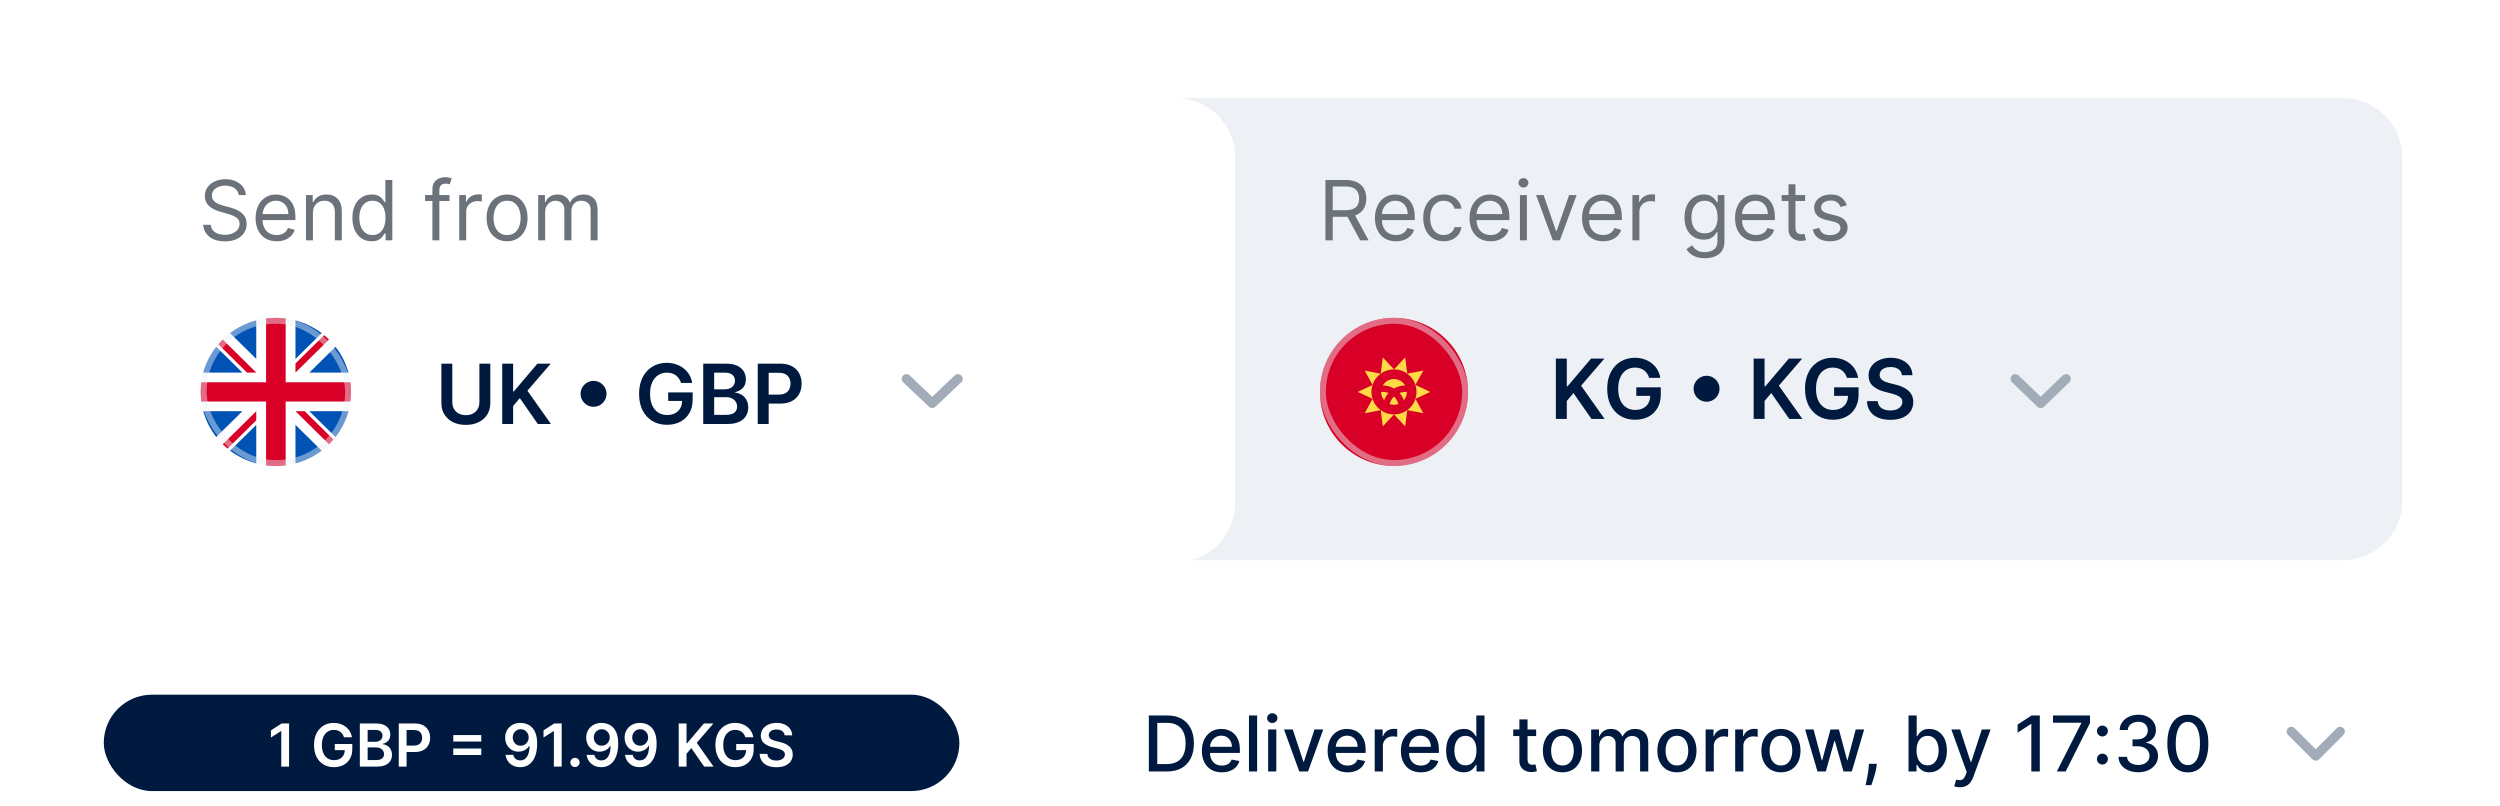 <svg width="422" height="136" viewBox="0 0 422 136" fill="none" xmlns="http://www.w3.org/2000/svg">
<g filter="url(#filter0_d_3217_29698)">
<path d="M191.5 16.568H395.5C401.023 16.568 405.5 21.046 405.5 26.568V84.568C405.5 90.091 401.023 94.568 395.5 94.568H191.5V16.568Z" fill="#EDF0F4"/>
</g>
<path d="M223.733 40.568V30.387H227.173C227.969 30.387 228.622 30.522 229.132 30.794C229.642 31.063 230.02 31.432 230.266 31.903C230.511 32.373 230.633 32.909 230.633 33.509C230.633 34.109 230.511 34.641 230.266 35.105C230.02 35.569 229.644 35.933 229.137 36.198C228.63 36.46 227.982 36.591 227.193 36.591H224.409V35.477H227.153C227.697 35.477 228.134 35.398 228.466 35.239C228.801 35.08 229.043 34.854 229.192 34.563C229.344 34.268 229.42 33.916 229.42 33.509C229.42 33.101 229.344 32.745 229.192 32.44C229.039 32.135 228.796 31.9 228.461 31.734C228.126 31.565 227.684 31.48 227.133 31.48H224.966V40.568H223.733ZM228.526 35.995L231.031 40.568H229.599L227.133 35.995H228.526ZM235.649 40.727C234.913 40.727 234.278 40.565 233.744 40.24C233.214 39.912 232.805 39.455 232.516 38.868C232.231 38.278 232.089 37.592 232.089 36.81C232.089 36.028 232.231 35.338 232.516 34.742C232.805 34.142 233.206 33.674 233.72 33.34C234.237 33.002 234.84 32.833 235.529 32.833C235.927 32.833 236.32 32.899 236.708 33.031C237.095 33.164 237.448 33.379 237.766 33.678C238.085 33.973 238.338 34.364 238.527 34.851C238.716 35.338 238.811 35.938 238.811 36.651V37.148H232.924V36.134H237.617C237.617 35.703 237.531 35.318 237.359 34.98C237.19 34.642 236.948 34.375 236.633 34.18C236.321 33.984 235.954 33.886 235.529 33.886C235.062 33.886 234.658 34.002 234.316 34.235C233.978 34.463 233.718 34.761 233.536 35.129C233.353 35.497 233.262 35.892 233.262 36.313V36.989C233.262 37.566 233.362 38.054 233.561 38.455C233.763 38.853 234.043 39.156 234.401 39.365C234.759 39.571 235.175 39.673 235.649 39.673C235.957 39.673 236.235 39.63 236.484 39.544C236.736 39.455 236.953 39.322 237.135 39.147C237.317 38.968 237.458 38.745 237.558 38.48L238.691 38.798C238.572 39.183 238.371 39.521 238.09 39.813C237.808 40.101 237.46 40.326 237.046 40.489C236.631 40.648 236.166 40.727 235.649 40.727ZM243.698 40.727C242.982 40.727 242.365 40.558 241.848 40.22C241.331 39.882 240.933 39.417 240.655 38.823C240.377 38.23 240.237 37.552 240.237 36.79C240.237 36.014 240.38 35.33 240.665 34.737C240.953 34.14 241.354 33.674 241.868 33.34C242.385 33.002 242.988 32.833 243.678 32.833C244.215 32.833 244.699 32.932 245.129 33.131C245.56 33.33 245.913 33.608 246.188 33.966C246.463 34.324 246.634 34.742 246.7 35.219H245.527C245.438 34.871 245.239 34.563 244.931 34.294C244.626 34.022 244.215 33.886 243.698 33.886C243.24 33.886 242.839 34.006 242.494 34.245C242.153 34.48 241.886 34.813 241.694 35.244C241.505 35.671 241.411 36.173 241.411 36.75C241.411 37.34 241.503 37.854 241.689 38.291C241.878 38.729 242.143 39.069 242.485 39.31C242.829 39.553 243.234 39.673 243.698 39.673C244.003 39.673 244.279 39.62 244.528 39.514C244.776 39.408 244.987 39.256 245.159 39.057C245.332 38.858 245.454 38.62 245.527 38.341H246.7C246.634 38.792 246.47 39.198 246.208 39.559C245.95 39.917 245.607 40.202 245.179 40.414C244.755 40.623 244.261 40.727 243.698 40.727ZM251.617 40.727C250.882 40.727 250.247 40.565 249.713 40.24C249.183 39.912 248.774 39.455 248.485 38.868C248.2 38.278 248.058 37.592 248.058 36.81C248.058 36.028 248.2 35.338 248.485 34.742C248.774 34.142 249.175 33.674 249.688 33.34C250.205 33.002 250.809 32.833 251.498 32.833C251.896 32.833 252.288 32.899 252.676 33.031C253.064 33.164 253.417 33.379 253.735 33.678C254.053 33.973 254.307 34.364 254.496 34.851C254.685 35.338 254.779 35.938 254.779 36.651V37.148H248.893V36.134H253.586C253.586 35.703 253.5 35.318 253.328 34.98C253.159 34.642 252.917 34.375 252.602 34.18C252.29 33.984 251.922 33.886 251.498 33.886C251.031 33.886 250.626 34.002 250.285 34.235C249.947 34.463 249.687 34.761 249.504 35.129C249.322 35.497 249.231 35.892 249.231 36.313V36.989C249.231 37.566 249.33 38.054 249.529 38.455C249.731 38.853 250.012 39.156 250.369 39.365C250.727 39.571 251.143 39.673 251.617 39.673C251.926 39.673 252.204 39.63 252.453 39.544C252.704 39.455 252.922 39.322 253.104 39.147C253.286 38.968 253.427 38.745 253.526 38.48L254.66 38.798C254.541 39.183 254.34 39.521 254.058 39.813C253.777 40.101 253.429 40.326 253.014 40.489C252.6 40.648 252.134 40.727 251.617 40.727ZM256.564 40.568V32.932H257.737V40.568H256.564ZM257.161 31.659C256.932 31.659 256.735 31.581 256.569 31.426C256.407 31.27 256.325 31.083 256.325 30.864C256.325 30.645 256.407 30.458 256.569 30.302C256.735 30.146 256.932 30.068 257.161 30.068C257.389 30.068 257.585 30.146 257.747 30.302C257.913 30.458 257.996 30.645 257.996 30.864C257.996 31.083 257.913 31.27 257.747 31.426C257.585 31.581 257.389 31.659 257.161 31.659ZM266.131 32.932L263.307 40.568H262.114L259.29 32.932H260.562L262.67 39.017H262.75L264.858 32.932H266.131ZM270.608 40.727C269.872 40.727 269.237 40.565 268.703 40.24C268.173 39.912 267.764 39.455 267.475 38.868C267.19 38.278 267.048 37.592 267.048 36.81C267.048 36.028 267.19 35.338 267.475 34.742C267.764 34.142 268.165 33.674 268.679 33.34C269.196 33.002 269.799 32.833 270.488 32.833C270.886 32.833 271.279 32.899 271.667 33.031C272.054 33.164 272.407 33.379 272.725 33.678C273.044 33.973 273.297 34.364 273.486 34.851C273.675 35.338 273.77 35.938 273.77 36.651V37.148H267.883V36.134H272.576C272.576 35.703 272.49 35.318 272.318 34.98C272.149 34.642 271.907 34.375 271.592 34.18C271.28 33.984 270.912 33.886 270.488 33.886C270.021 33.886 269.617 34.002 269.275 34.235C268.937 34.463 268.677 34.761 268.495 35.129C268.312 35.497 268.221 35.892 268.221 36.313V36.989C268.221 37.566 268.321 38.054 268.52 38.455C268.722 38.853 269.002 39.156 269.36 39.365C269.718 39.571 270.134 39.673 270.608 39.673C270.916 39.673 271.194 39.63 271.443 39.544C271.695 39.455 271.912 39.322 272.094 39.147C272.276 38.968 272.417 38.745 272.517 38.48L273.65 38.798C273.531 39.183 273.33 39.521 273.049 39.813C272.767 40.101 272.419 40.326 272.005 40.489C271.59 40.648 271.125 40.727 270.608 40.727ZM275.554 40.568V32.932H276.688V34.085H276.767C276.907 33.708 277.158 33.401 277.523 33.166C277.888 32.93 278.299 32.813 278.756 32.813C278.842 32.813 278.95 32.814 279.079 32.818C279.208 32.821 279.306 32.826 279.372 32.833V34.026C279.333 34.016 279.242 34.001 279.099 33.981C278.96 33.958 278.812 33.946 278.657 33.946C278.285 33.946 277.954 34.024 277.662 34.18C277.374 34.332 277.145 34.544 276.976 34.816C276.81 35.085 276.728 35.391 276.728 35.736V40.568H275.554ZM287.783 43.591C287.216 43.591 286.729 43.518 286.322 43.372C285.914 43.23 285.574 43.041 285.302 42.806C285.034 42.574 284.82 42.325 284.661 42.06L285.596 41.404C285.702 41.543 285.836 41.702 285.998 41.881C286.161 42.063 286.383 42.221 286.665 42.353C286.95 42.489 287.322 42.557 287.783 42.557C288.4 42.557 288.908 42.408 289.309 42.11C289.71 41.811 289.911 41.344 289.911 40.708V39.156H289.812C289.725 39.296 289.603 39.468 289.444 39.673C289.288 39.876 289.063 40.056 288.768 40.215C288.476 40.371 288.081 40.449 287.584 40.449C286.968 40.449 286.414 40.303 285.924 40.011C285.437 39.72 285.05 39.296 284.765 38.739C284.484 38.182 284.343 37.506 284.343 36.71C284.343 35.928 284.48 35.247 284.755 34.667C285.031 34.084 285.413 33.633 285.904 33.315C286.394 32.993 286.961 32.833 287.604 32.833C288.101 32.833 288.496 32.915 288.787 33.081C289.082 33.243 289.308 33.429 289.464 33.638C289.623 33.843 289.745 34.013 289.831 34.145H289.951V32.932H291.084V40.787C291.084 41.443 290.935 41.977 290.637 42.388C290.342 42.802 289.944 43.105 289.444 43.298C288.947 43.493 288.393 43.591 287.783 43.591ZM287.743 39.395C288.214 39.395 288.612 39.287 288.937 39.072C289.261 38.856 289.508 38.547 289.677 38.142C289.846 37.738 289.931 37.254 289.931 36.691C289.931 36.14 289.848 35.655 289.682 35.234C289.517 34.813 289.271 34.483 288.947 34.245C288.622 34.006 288.221 33.886 287.743 33.886C287.246 33.886 286.832 34.013 286.501 34.264C286.172 34.516 285.925 34.854 285.76 35.279C285.597 35.703 285.516 36.173 285.516 36.691C285.516 37.221 285.599 37.69 285.765 38.097C285.934 38.502 286.182 38.82 286.51 39.052C286.842 39.281 287.253 39.395 287.743 39.395ZM296.434 40.727C295.698 40.727 295.063 40.565 294.53 40.24C293.999 39.912 293.59 39.455 293.302 38.868C293.017 38.278 292.874 37.592 292.874 36.81C292.874 36.028 293.017 35.338 293.302 34.742C293.59 34.142 293.991 33.674 294.505 33.34C295.022 33.002 295.625 32.833 296.314 32.833C296.712 32.833 297.105 32.899 297.493 33.031C297.88 33.164 298.233 33.379 298.552 33.678C298.87 33.973 299.123 34.364 299.312 34.851C299.501 35.338 299.596 35.938 299.596 36.651V37.148H293.709V36.134H298.402C298.402 35.703 298.316 35.318 298.144 34.98C297.975 34.642 297.733 34.375 297.418 34.18C297.107 33.984 296.739 33.886 296.314 33.886C295.847 33.886 295.443 34.002 295.101 34.235C294.763 34.463 294.503 34.761 294.321 35.129C294.139 35.497 294.047 35.892 294.047 36.313V36.989C294.047 37.566 294.147 38.054 294.346 38.455C294.548 38.853 294.828 39.156 295.186 39.365C295.544 39.571 295.96 39.673 296.434 39.673C296.742 39.673 297.02 39.63 297.269 39.544C297.521 39.455 297.738 39.322 297.92 39.147C298.103 38.968 298.243 38.745 298.343 38.48L299.476 38.798C299.357 39.183 299.157 39.521 298.875 39.813C298.593 40.101 298.245 40.326 297.831 40.489C297.416 40.648 296.951 40.727 296.434 40.727ZM304.701 32.932V33.926H300.744V32.932H304.701ZM301.898 31.102H303.071V38.381C303.071 38.712 303.119 38.961 303.215 39.127C303.314 39.289 303.44 39.398 303.593 39.455C303.749 39.508 303.913 39.534 304.085 39.534C304.214 39.534 304.32 39.528 304.403 39.514C304.486 39.498 304.552 39.485 304.602 39.475L304.841 40.529C304.761 40.558 304.65 40.588 304.508 40.618C304.365 40.651 304.184 40.668 303.966 40.668C303.634 40.668 303.309 40.596 302.991 40.454C302.676 40.312 302.415 40.094 302.206 39.803C302 39.511 301.898 39.143 301.898 38.699V31.102ZM311.739 34.642L310.685 34.941C310.619 34.765 310.521 34.594 310.391 34.428C310.266 34.259 310.093 34.12 309.874 34.011C309.656 33.901 309.376 33.847 309.034 33.847C308.567 33.847 308.177 33.955 307.866 34.17C307.558 34.382 307.404 34.652 307.404 34.98C307.404 35.272 307.51 35.502 307.722 35.671C307.934 35.84 308.265 35.981 308.716 36.094L309.85 36.372C310.532 36.538 311.041 36.792 311.376 37.133C311.711 37.471 311.878 37.907 311.878 38.441C311.878 38.878 311.752 39.269 311.5 39.614C311.252 39.959 310.904 40.23 310.456 40.429C310.009 40.628 309.488 40.727 308.895 40.727C308.116 40.727 307.472 40.558 306.961 40.22C306.451 39.882 306.128 39.388 305.992 38.739L307.105 38.46C307.211 38.871 307.412 39.18 307.707 39.385C308.005 39.591 308.395 39.693 308.875 39.693C309.422 39.693 309.856 39.577 310.178 39.345C310.503 39.11 310.665 38.828 310.665 38.5C310.665 38.235 310.572 38.013 310.387 37.834C310.201 37.652 309.916 37.516 309.531 37.426L308.259 37.128C307.559 36.962 307.046 36.705 306.717 36.357C306.393 36.006 306.23 35.567 306.23 35.04C306.23 34.609 306.351 34.228 306.593 33.897C306.838 33.565 307.172 33.305 307.592 33.116C308.017 32.927 308.497 32.833 309.034 32.833C309.79 32.833 310.383 32.998 310.814 33.33C311.248 33.661 311.556 34.099 311.739 34.642Z" fill="#6C727A"/>
<path d="M262.629 70.714V60.532H264.474V65.21H264.598L268.57 60.532H270.822L266.885 65.101L270.857 70.714H268.64L265.602 66.349L264.474 67.681V70.714H262.629ZM278.378 63.783C278.295 63.515 278.181 63.275 278.035 63.062C277.892 62.847 277.72 62.663 277.518 62.511C277.319 62.358 277.09 62.244 276.832 62.167C276.573 62.088 276.292 62.048 275.987 62.048C275.44 62.048 274.953 62.186 274.525 62.461C274.097 62.736 273.761 63.14 273.516 63.674C273.274 64.204 273.153 64.85 273.153 65.613C273.153 66.382 273.274 67.033 273.516 67.567C273.758 68.1 274.094 68.506 274.525 68.785C274.956 69.06 275.456 69.197 276.026 69.197C276.543 69.197 276.991 69.098 277.369 68.899C277.75 68.7 278.043 68.418 278.249 68.054C278.454 67.686 278.557 67.255 278.557 66.761L278.975 66.826H276.21V65.384H280.342V66.607C280.342 67.479 280.156 68.233 279.785 68.869C279.414 69.505 278.903 69.996 278.254 70.341C277.604 70.682 276.858 70.853 276.016 70.853C275.079 70.853 274.255 70.642 273.546 70.221C272.84 69.797 272.288 69.196 271.89 68.417C271.496 67.635 271.298 66.707 271.298 65.633C271.298 64.811 271.414 64.076 271.646 63.43C271.882 62.784 272.21 62.235 272.631 61.785C273.052 61.331 273.546 60.986 274.112 60.751C274.679 60.512 275.296 60.393 275.962 60.393C276.525 60.393 277.051 60.475 277.538 60.641C278.025 60.804 278.458 61.036 278.835 61.337C279.217 61.639 279.53 61.997 279.775 62.411C280.02 62.825 280.181 63.283 280.257 63.783H278.378ZM288.069 67.81C287.668 67.81 287.302 67.712 286.97 67.517C286.639 67.318 286.374 67.053 286.175 66.721C285.979 66.39 285.881 66.024 285.881 65.623C285.881 65.218 285.979 64.852 286.175 64.524C286.374 64.193 286.639 63.929 286.97 63.733C287.302 63.535 287.668 63.435 288.069 63.435C288.473 63.435 288.839 63.535 289.168 63.733C289.499 63.929 289.763 64.193 289.958 64.524C290.157 64.852 290.256 65.218 290.256 65.623C290.256 66.024 290.157 66.39 289.958 66.721C289.763 67.053 289.499 67.318 289.168 67.517C288.839 67.712 288.473 67.81 288.069 67.81ZM296.016 70.714V60.532H297.86V65.21H297.985L301.957 60.532H304.209L300.272 65.101L304.244 70.714H302.027L298.989 66.349L297.86 67.681V70.714H296.016ZM311.765 63.783C311.682 63.515 311.568 63.275 311.422 63.062C311.279 62.847 311.107 62.663 310.905 62.511C310.706 62.358 310.477 62.244 310.219 62.167C309.96 62.088 309.678 62.048 309.373 62.048C308.826 62.048 308.339 62.186 307.912 62.461C307.484 62.736 307.148 63.14 306.902 63.674C306.661 64.204 306.54 64.85 306.54 65.613C306.54 66.382 306.661 67.033 306.902 67.567C307.144 68.1 307.481 68.506 307.912 68.785C308.343 69.06 308.843 69.197 309.413 69.197C309.93 69.197 310.378 69.098 310.755 68.899C311.137 68.7 311.43 68.418 311.635 68.054C311.841 67.686 311.944 67.255 311.944 66.761L312.361 66.826H309.597V65.384H313.728V66.607C313.728 67.479 313.543 68.233 313.172 68.869C312.8 69.505 312.29 69.996 311.64 70.341C310.991 70.682 310.245 70.853 309.403 70.853C308.465 70.853 307.642 70.642 306.932 70.221C306.226 69.797 305.675 69.196 305.277 68.417C304.882 67.635 304.685 66.707 304.685 65.633C304.685 64.811 304.801 64.076 305.033 63.43C305.268 62.784 305.597 62.235 306.018 61.785C306.438 61.331 306.932 60.986 307.499 60.751C308.066 60.512 308.682 60.393 309.349 60.393C309.912 60.393 310.437 60.475 310.925 60.641C311.412 60.804 311.844 61.036 312.222 61.337C312.603 61.639 312.916 61.997 313.162 62.411C313.407 62.825 313.568 63.283 313.644 63.783H311.765ZM321.045 63.331C320.999 62.897 320.803 62.559 320.459 62.317C320.117 62.075 319.673 61.954 319.126 61.954C318.742 61.954 318.412 62.012 318.137 62.128C317.862 62.244 317.651 62.401 317.506 62.6C317.36 62.799 317.285 63.026 317.282 63.281C317.282 63.493 317.33 63.677 317.426 63.833C317.526 63.989 317.66 64.121 317.829 64.231C317.998 64.337 318.185 64.426 318.391 64.499C318.596 64.572 318.803 64.633 319.012 64.683L319.967 64.922C320.351 65.011 320.721 65.132 321.075 65.285C321.433 65.437 321.753 65.629 322.035 65.861C322.32 66.093 322.545 66.373 322.711 66.701C322.877 67.03 322.959 67.414 322.959 67.855C322.959 68.451 322.807 68.977 322.502 69.431C322.197 69.882 321.756 70.235 321.18 70.49C320.606 70.742 319.912 70.868 319.097 70.868C318.304 70.868 317.617 70.745 317.033 70.5C316.453 70.255 315.999 69.897 315.671 69.426C315.346 68.955 315.171 68.382 315.144 67.706H316.959C316.985 68.061 317.095 68.355 317.287 68.591C317.479 68.826 317.729 69.002 318.038 69.118C318.349 69.234 318.697 69.292 319.082 69.292C319.483 69.292 319.834 69.232 320.136 69.113C320.441 68.99 320.679 68.821 320.852 68.606C321.024 68.387 321.112 68.132 321.115 67.84C321.112 67.575 321.034 67.356 320.881 67.184C320.729 67.008 320.515 66.862 320.24 66.746C319.968 66.627 319.65 66.521 319.285 66.428L318.127 66.13C317.289 65.914 316.626 65.588 316.138 65.15C315.655 64.71 315.413 64.125 315.413 63.395C315.413 62.795 315.575 62.27 315.9 61.819C316.228 61.369 316.674 61.019 317.237 60.77C317.801 60.519 318.439 60.393 319.151 60.393C319.874 60.393 320.507 60.519 321.05 60.77C321.597 61.019 322.026 61.365 322.338 61.809C322.65 62.25 322.81 62.757 322.82 63.331H321.045Z" fill="#001A3F"/>
<path d="M340.184 63.954L344.466 68.075L348.748 63.954" stroke="#A2ABB8" stroke-width="1.6" stroke-linecap="round" stroke-linejoin="round"/>
<g clip-path="url(#clip0_3217_29698)">
<path d="M235.306 78.653C242.209 78.653 247.806 73.057 247.806 66.153C247.806 59.249 242.209 53.653 235.306 53.653C228.402 53.653 222.806 59.249 222.806 66.153C222.806 73.057 228.402 78.653 235.306 78.653Z" fill="#D80027"/>
<path d="M241.419 66.153L238.921 67.328L240.251 69.747L237.539 69.228L237.195 71.968L235.306 69.953L233.417 71.968L233.073 69.228L230.361 69.747L231.691 67.328L229.193 66.153L231.691 64.978L230.361 62.559L233.073 63.078L233.417 60.338L235.306 62.353L237.195 60.338L237.539 63.078L240.251 62.559L238.921 64.978L241.419 66.153Z" fill="#FFDA44"/>
<path d="M235.306 69.957C237.407 69.957 239.11 68.254 239.11 66.153C239.11 64.052 237.407 62.349 235.306 62.349C233.205 62.349 231.502 64.052 231.502 66.153C231.502 68.254 233.205 69.957 235.306 69.957Z" fill="#D80027"/>
<path d="M233.404 66.153C233.312 66.153 233.222 66.158 233.132 66.167C233.136 66.694 233.326 67.176 233.641 67.55C233.809 67.099 234.06 66.686 234.376 66.334C234.074 66.217 233.746 66.153 233.404 66.153Z" fill="#FFDA44"/>
<path d="M234.575 68.201C234.803 68.282 235.049 68.327 235.306 68.327C235.563 68.327 235.809 68.282 236.037 68.201C235.913 67.712 235.655 67.275 235.306 66.932C234.956 67.275 234.699 67.712 234.575 68.201Z" fill="#FFDA44"/>
<path d="M237.188 65.067C236.813 64.417 236.111 63.979 235.306 63.979C234.501 63.979 233.799 64.417 233.423 65.067C234.109 65.07 234.751 65.256 235.306 65.578C235.861 65.256 236.503 65.07 237.188 65.067Z" fill="#FFDA44"/>
<path d="M236.236 66.334C236.552 66.686 236.803 67.099 236.971 67.551C237.286 67.176 237.476 66.694 237.479 66.167C237.39 66.158 237.3 66.153 237.208 66.153C236.866 66.153 236.538 66.218 236.236 66.334V66.334Z" fill="#FFDA44"/>
<rect opacity="0.45" x="223.306" y="54.153" width="24" height="24" rx="12" stroke="#EDF0F4"/>
</g>
<g filter="url(#filter1_d_3217_29698)">
<path d="M16.5 26.568C16.5 21.046 20.977 16.568 26.5 16.568H198.5C204.023 16.568 208.5 21.046 208.5 26.568V84.885C208.5 90.407 204.023 94.885 198.5 94.885H26.5C20.977 94.885 16.5 90.407 16.5 84.885V26.568Z" fill="white"/>
</g>
<path d="M40.301 32.932C40.242 32.428 39.999 32.037 39.575 31.759C39.151 31.48 38.631 31.341 38.014 31.341C37.563 31.341 37.169 31.414 36.831 31.56C36.496 31.706 36.234 31.906 36.045 32.161C35.86 32.417 35.767 32.707 35.767 33.031C35.767 33.303 35.832 33.537 35.961 33.732C36.093 33.925 36.263 34.085 36.468 34.215C36.673 34.341 36.889 34.445 37.114 34.528C37.34 34.607 37.547 34.672 37.736 34.722L38.77 35C39.035 35.07 39.33 35.166 39.655 35.288C39.983 35.411 40.296 35.578 40.594 35.791C40.896 35.999 41.145 36.268 41.34 36.596C41.536 36.924 41.633 37.327 41.633 37.804C41.633 38.354 41.489 38.852 41.201 39.296C40.916 39.74 40.498 40.093 39.948 40.355C39.401 40.616 38.737 40.747 37.955 40.747C37.225 40.747 36.594 40.63 36.06 40.394C35.53 40.159 35.112 39.831 34.807 39.41C34.506 38.989 34.335 38.5 34.295 37.943H35.568C35.601 38.328 35.731 38.646 35.956 38.898C36.185 39.147 36.473 39.332 36.821 39.455C37.172 39.574 37.55 39.634 37.955 39.634C38.425 39.634 38.848 39.557 39.222 39.405C39.597 39.249 39.894 39.034 40.112 38.759C40.331 38.48 40.44 38.156 40.44 37.784C40.44 37.446 40.346 37.171 40.157 36.959C39.968 36.747 39.719 36.575 39.411 36.442C39.103 36.309 38.77 36.193 38.412 36.094L37.159 35.736C36.364 35.507 35.734 35.181 35.27 34.757C34.806 34.332 34.574 33.777 34.574 33.091C34.574 32.521 34.728 32.024 35.036 31.6C35.348 31.172 35.765 30.841 36.289 30.605C36.816 30.367 37.404 30.247 38.054 30.247C38.71 30.247 39.294 30.365 39.804 30.6C40.314 30.832 40.719 31.151 41.017 31.555C41.319 31.959 41.478 32.418 41.494 32.932H40.301ZM46.703 40.727C45.968 40.727 45.333 40.565 44.799 40.24C44.269 39.912 43.86 39.455 43.571 38.868C43.286 38.278 43.144 37.592 43.144 36.81C43.144 36.028 43.286 35.338 43.571 34.742C43.86 34.142 44.261 33.674 44.774 33.34C45.291 33.002 45.895 32.833 46.584 32.833C46.982 32.833 47.374 32.899 47.762 33.031C48.15 33.164 48.503 33.379 48.821 33.678C49.139 33.973 49.393 34.364 49.582 34.851C49.771 35.338 49.865 35.938 49.865 36.651V37.148H43.979V36.134H48.672C48.672 35.703 48.586 35.318 48.413 34.98C48.245 34.642 48.002 34.375 47.688 34.18C47.376 33.984 47.008 33.886 46.584 33.886C46.117 33.886 45.712 34.002 45.371 34.235C45.033 34.463 44.773 34.761 44.59 35.129C44.408 35.497 44.317 35.892 44.317 36.313V36.989C44.317 37.566 44.416 38.054 44.615 38.455C44.817 38.853 45.097 39.156 45.455 39.365C45.813 39.571 46.229 39.673 46.703 39.673C47.011 39.673 47.29 39.63 47.538 39.544C47.79 39.455 48.008 39.322 48.19 39.147C48.372 38.968 48.513 38.745 48.612 38.48L49.746 38.798C49.627 39.183 49.426 39.521 49.144 39.813C48.863 40.101 48.515 40.326 48.1 40.489C47.686 40.648 47.22 40.727 46.703 40.727ZM52.823 35.975V40.568H51.65V32.932H52.784V34.125H52.883C53.062 33.737 53.334 33.426 53.698 33.191C54.063 32.952 54.534 32.833 55.11 32.833C55.627 32.833 56.08 32.939 56.468 33.151C56.855 33.36 57.157 33.678 57.372 34.105C57.588 34.529 57.696 35.066 57.696 35.716V40.568H56.522V35.796C56.522 35.196 56.366 34.728 56.055 34.394C55.743 34.056 55.316 33.886 54.772 33.886C54.398 33.886 54.063 33.968 53.768 34.13C53.476 34.293 53.246 34.529 53.077 34.841C52.908 35.153 52.823 35.531 52.823 35.975ZM62.723 40.727C62.087 40.727 61.525 40.567 61.038 40.245C60.55 39.92 60.169 39.463 59.894 38.873C59.619 38.28 59.481 37.579 59.481 36.77C59.481 35.968 59.619 35.272 59.894 34.682C60.169 34.092 60.552 33.636 61.043 33.315C61.533 32.993 62.1 32.833 62.743 32.833C63.24 32.833 63.633 32.915 63.921 33.081C64.213 33.243 64.435 33.429 64.587 33.638C64.743 33.843 64.864 34.013 64.95 34.145H65.05V30.387H66.223V40.568H65.09V39.395H64.95C64.864 39.534 64.742 39.71 64.582 39.922C64.423 40.131 64.196 40.318 63.901 40.484C63.606 40.646 63.214 40.727 62.723 40.727ZM62.882 39.673C63.353 39.673 63.751 39.551 64.075 39.306C64.4 39.057 64.647 38.714 64.816 38.276C64.985 37.836 65.07 37.327 65.07 36.75C65.07 36.18 64.987 35.681 64.821 35.254C64.655 34.823 64.41 34.488 64.085 34.249C63.76 34.008 63.359 33.886 62.882 33.886C62.385 33.886 61.971 34.014 61.639 34.269C61.311 34.521 61.064 34.864 60.898 35.298C60.736 35.729 60.655 36.213 60.655 36.75C60.655 37.294 60.738 37.788 60.903 38.232C61.072 38.672 61.321 39.024 61.649 39.286C61.981 39.544 62.392 39.673 62.882 39.673ZM75.873 32.932V33.926H71.756V32.932H75.873ZM72.989 40.568V31.878C72.989 31.441 73.092 31.076 73.298 30.784C73.503 30.493 73.77 30.274 74.098 30.128C74.426 29.982 74.772 29.909 75.137 29.909C75.425 29.909 75.661 29.933 75.843 29.979C76.025 30.025 76.161 30.068 76.251 30.108L75.913 31.122C75.853 31.102 75.77 31.078 75.664 31.048C75.561 31.018 75.425 31.003 75.256 31.003C74.869 31.003 74.588 31.101 74.416 31.296C74.247 31.492 74.163 31.779 74.163 32.156V40.568H72.989ZM77.517 40.568V32.932H78.651V34.085H78.73C78.87 33.708 79.121 33.401 79.486 33.166C79.851 32.93 80.261 32.813 80.719 32.813C80.805 32.813 80.913 32.814 81.042 32.818C81.171 32.821 81.269 32.826 81.335 32.833V34.026C81.296 34.016 81.204 34.001 81.062 33.981C80.923 33.958 80.775 33.946 80.62 33.946C80.248 33.946 79.917 34.024 79.625 34.18C79.337 34.332 79.108 34.544 78.939 34.816C78.773 35.085 78.691 35.391 78.691 35.736V40.568H77.517ZM85.596 40.727C84.907 40.727 84.302 40.563 83.781 40.235C83.264 39.907 82.86 39.448 82.568 38.858C82.28 38.268 82.136 37.579 82.136 36.79C82.136 35.995 82.28 35.3 82.568 34.707C82.86 34.114 83.264 33.653 83.781 33.325C84.302 32.997 84.907 32.833 85.596 32.833C86.285 32.833 86.889 32.997 87.406 33.325C87.926 33.653 88.33 34.114 88.619 34.707C88.91 35.3 89.056 35.995 89.056 36.79C89.056 37.579 88.91 38.268 88.619 38.858C88.33 39.448 87.926 39.907 87.406 40.235C86.889 40.563 86.285 40.727 85.596 40.727ZM85.596 39.673C86.12 39.673 86.551 39.539 86.889 39.271C87.227 39.002 87.477 38.649 87.639 38.212C87.802 37.774 87.883 37.3 87.883 36.79C87.883 36.279 87.802 35.804 87.639 35.363C87.477 34.922 87.227 34.566 86.889 34.294C86.551 34.022 86.12 33.886 85.596 33.886C85.072 33.886 84.641 34.022 84.303 34.294C83.965 34.566 83.715 34.922 83.553 35.363C83.39 35.804 83.309 36.279 83.309 36.79C83.309 37.3 83.39 37.774 83.553 38.212C83.715 38.649 83.965 39.002 84.303 39.271C84.641 39.539 85.072 39.673 85.596 39.673ZM90.847 40.568V32.932H91.981V34.125H92.08C92.239 33.718 92.496 33.401 92.851 33.176C93.206 32.947 93.631 32.833 94.129 32.833C94.632 32.833 95.052 32.947 95.386 33.176C95.724 33.401 95.988 33.718 96.177 34.125H96.256C96.452 33.731 96.745 33.418 97.136 33.185C97.528 32.95 97.996 32.833 98.543 32.833C99.226 32.833 99.785 33.046 100.219 33.474C100.653 33.898 100.87 34.559 100.87 35.458V40.568H99.697V35.458C99.697 34.894 99.543 34.491 99.234 34.249C98.926 34.008 98.563 33.886 98.146 33.886C97.609 33.886 97.193 34.049 96.898 34.374C96.603 34.695 96.455 35.103 96.455 35.597V40.568H95.262V35.338C95.262 34.904 95.121 34.554 94.84 34.289C94.558 34.021 94.195 33.886 93.751 33.886C93.446 33.886 93.161 33.968 92.896 34.13C92.634 34.293 92.422 34.518 92.259 34.806C92.1 35.091 92.021 35.421 92.021 35.796V40.568H90.847Z" fill="#6C727A"/>
<path d="M80.923 61.386H82.767V68.038C82.767 68.768 82.595 69.409 82.25 69.963C81.909 70.516 81.428 70.949 80.808 71.26C80.188 71.568 79.464 71.722 78.636 71.722C77.804 71.722 77.078 71.568 76.458 71.26C75.838 70.949 75.358 70.516 75.016 69.963C74.675 69.409 74.504 68.768 74.504 68.038V61.386H76.349V67.884C76.349 68.309 76.442 68.686 76.627 69.018C76.816 69.349 77.081 69.61 77.423 69.799C77.764 69.984 78.168 70.077 78.636 70.077C79.103 70.077 79.507 69.984 79.849 69.799C80.193 69.61 80.459 69.349 80.644 69.018C80.83 68.686 80.923 68.309 80.923 67.884V61.386ZM84.772 71.568V61.386H86.616V66.065H86.741L90.713 61.386H92.965L89.028 65.955L93 71.568H90.782L87.745 67.203L86.616 68.536V71.568H84.772ZM100.19 68.665C99.789 68.665 99.423 68.567 99.091 68.372C98.76 68.173 98.495 67.908 98.296 67.576C98.1 67.245 98.002 66.879 98.002 66.478C98.002 66.073 98.1 65.707 98.296 65.379C98.495 65.047 98.76 64.784 99.091 64.588C99.423 64.389 99.789 64.29 100.19 64.29C100.594 64.29 100.961 64.389 101.289 64.588C101.62 64.784 101.884 65.047 102.079 65.379C102.278 65.707 102.377 66.073 102.377 66.478C102.377 66.879 102.278 67.245 102.079 67.576C101.884 67.908 101.62 68.173 101.289 68.372C100.961 68.567 100.594 68.665 100.19 68.665ZM114.958 64.638C114.875 64.37 114.761 64.129 114.615 63.917C114.473 63.702 114.3 63.518 114.098 63.365C113.899 63.213 113.67 63.098 113.412 63.022C113.153 62.943 112.872 62.903 112.567 62.903C112.02 62.903 111.533 63.04 111.105 63.316C110.678 63.591 110.341 63.995 110.096 64.529C109.854 65.059 109.733 65.705 109.733 66.468C109.733 67.236 109.854 67.888 110.096 68.421C110.338 68.955 110.674 69.361 111.105 69.639C111.536 69.915 112.036 70.052 112.607 70.052C113.124 70.052 113.571 69.953 113.949 69.754C114.33 69.555 114.623 69.273 114.829 68.909C115.034 68.541 115.137 68.11 115.137 67.616L115.555 67.681H112.79V66.239H116.922V67.462C116.922 68.334 116.736 69.088 116.365 69.724C115.994 70.36 115.483 70.851 114.834 71.195C114.184 71.537 113.438 71.708 112.597 71.708C111.659 71.708 110.835 71.497 110.126 71.076C109.42 70.652 108.868 70.05 108.47 69.272C108.076 68.489 107.879 67.561 107.879 66.487C107.879 65.665 107.995 64.931 108.227 64.285C108.462 63.639 108.79 63.09 109.211 62.639C109.632 62.185 110.126 61.841 110.692 61.605C111.259 61.367 111.876 61.247 112.542 61.247C113.105 61.247 113.631 61.33 114.118 61.496C114.605 61.658 115.038 61.89 115.415 62.192C115.797 62.493 116.11 62.852 116.355 63.266C116.6 63.68 116.761 64.138 116.837 64.638H114.958ZM118.705 71.568V61.386H122.603C123.339 61.386 123.95 61.502 124.438 61.735C124.928 61.963 125.294 62.276 125.536 62.674C125.782 63.072 125.904 63.523 125.904 64.026C125.904 64.441 125.825 64.795 125.666 65.09C125.507 65.382 125.293 65.619 125.024 65.801C124.756 65.984 124.456 66.115 124.124 66.194V66.293C124.486 66.313 124.832 66.424 125.164 66.627C125.498 66.826 125.772 67.107 125.984 67.472C126.196 67.836 126.302 68.277 126.302 68.794C126.302 69.321 126.174 69.795 125.919 70.216C125.664 70.634 125.28 70.963 124.766 71.205C124.252 71.447 123.606 71.568 122.827 71.568H118.705ZM120.55 70.027H122.534C123.203 70.027 123.685 69.9 123.98 69.644C124.279 69.386 124.428 69.054 124.428 68.65C124.428 68.348 124.353 68.077 124.204 67.835C124.055 67.589 123.843 67.397 123.568 67.258C123.293 67.115 122.964 67.044 122.583 67.044H120.55V70.027ZM120.55 65.717H122.374C122.693 65.717 122.979 65.659 123.235 65.543C123.49 65.424 123.69 65.256 123.836 65.041C123.985 64.822 124.06 64.563 124.06 64.265C124.06 63.871 123.921 63.546 123.642 63.291C123.367 63.035 122.958 62.908 122.414 62.908H120.55V65.717ZM127.907 71.568V61.386H131.725C132.507 61.386 133.163 61.532 133.694 61.824C134.227 62.116 134.63 62.517 134.902 63.027C135.177 63.534 135.314 64.111 135.314 64.757C135.314 65.41 135.177 65.99 134.902 66.497C134.627 67.004 134.221 67.404 133.684 67.695C133.147 67.984 132.485 68.128 131.7 68.128H129.169V66.612H131.451C131.909 66.612 132.283 66.532 132.575 66.373C132.867 66.214 133.082 65.995 133.221 65.717C133.364 65.438 133.435 65.118 133.435 64.757C133.435 64.396 133.364 64.078 133.221 63.803C133.082 63.528 132.865 63.314 132.57 63.161C132.278 63.006 131.902 62.928 131.441 62.928H129.751V71.568H127.907Z" fill="#001A3F"/>
<path d="M153.01 63.954L157.355 68.075L161.701 63.954" stroke="#A2ABB8" stroke-width="1.6" stroke-linecap="round" stroke-linejoin="round"/>
<g clip-path="url(#clip1_3217_29698)">
<path d="M46.567 78.653C53.574 78.653 59.254 73.057 59.254 66.153C59.254 59.249 53.574 53.653 46.567 53.653C39.561 53.653 33.881 59.249 33.881 66.153C33.881 73.057 39.561 78.653 46.567 78.653Z" fill="white"/>
<path d="M36.503 58.543C35.507 59.821 34.755 61.293 34.318 62.892H40.918L36.503 58.543Z" fill="#0052B4"/>
<path d="M58.816 62.892C58.379 61.293 57.627 59.821 56.631 58.543L52.217 62.892H58.816Z" fill="#0052B4"/>
<path d="M34.318 69.414C34.755 71.014 35.507 72.486 36.503 73.763L40.917 69.414H34.318Z" fill="#0052B4"/>
<path d="M54.291 56.237C52.994 55.255 51.5 54.515 49.877 54.084V60.587L54.291 56.237Z" fill="#0052B4"/>
<path d="M38.843 76.069C40.14 77.051 41.634 77.791 43.258 78.222V71.72L38.843 76.069Z" fill="#0052B4"/>
<path d="M43.258 54.084C41.634 54.515 40.14 55.255 38.843 56.237L43.258 60.587V54.084Z" fill="#0052B4"/>
<path d="M49.877 78.222C51.5 77.791 52.994 77.051 54.291 76.069L49.877 71.72V78.222Z" fill="#0052B4"/>
<path d="M52.217 69.414L56.631 73.763C57.627 72.486 58.379 71.014 58.816 69.414H52.217Z" fill="#0052B4"/>
<path d="M59.146 64.523H48.222H48.222V53.759C47.68 53.689 47.128 53.653 46.567 53.653C46.006 53.653 45.454 53.689 44.913 53.759V64.523V64.523H33.988C33.918 65.056 33.881 65.6 33.881 66.153C33.881 66.706 33.918 67.25 33.988 67.784H44.912H44.912V78.547C45.454 78.617 46.006 78.653 46.567 78.653C47.128 78.653 47.68 78.617 48.222 78.547V67.784V67.784H59.146C59.217 67.25 59.254 66.706 59.254 66.153C59.254 65.6 59.217 65.056 59.146 64.523V64.523Z" fill="#D80027"/>
<path d="M49.877 69.414L55.538 74.992C55.798 74.736 56.047 74.468 56.283 74.19L51.437 69.414H49.877V69.414Z" fill="#D80027"/>
<path d="M43.258 69.414H43.258L37.596 74.992C37.857 75.249 38.129 75.493 38.411 75.727L43.258 70.951V69.414Z" fill="#D80027"/>
<path d="M43.258 62.892V62.892L37.597 57.314C37.336 57.571 37.088 57.839 36.851 58.117L41.698 62.892H43.258V62.892Z" fill="#D80027"/>
<path d="M49.877 62.892L55.538 57.314C55.278 57.058 55.005 56.813 54.723 56.58L49.877 61.355V62.892Z" fill="#D80027"/>
<rect opacity="0.45" x="34.381" y="54.153" width="24.373" height="24" rx="12" stroke="#EDF0F4"/>
</g>
<path d="M386.775 123.481L390.896 127.601L395.016 123.481" stroke="#A2ABB8" stroke-width="1.6" stroke-linecap="round" stroke-linejoin="round"/>
<path d="M196.985 130.226H193.924V120.772H197.082C198.008 120.772 198.804 120.961 199.468 121.34C200.133 121.715 200.642 122.255 200.996 122.96C201.353 123.662 201.532 124.503 201.532 125.485C201.532 126.47 201.352 127.316 200.992 128.024C200.635 128.732 200.118 129.277 199.441 129.658C198.764 130.037 197.945 130.226 196.985 130.226ZM195.35 128.98H196.906C197.626 128.98 198.225 128.844 198.702 128.574C199.179 128.3 199.536 127.904 199.773 127.387C200.01 126.867 200.128 126.233 200.128 125.485C200.128 124.743 200.01 124.114 199.773 123.597C199.539 123.08 199.19 122.688 198.725 122.42C198.26 122.152 197.683 122.018 196.994 122.018H195.35V128.98ZM206.251 130.369C205.552 130.369 204.951 130.22 204.446 129.922C203.944 129.62 203.557 129.197 203.283 128.652C203.012 128.104 202.876 127.463 202.876 126.727C202.876 126.001 203.012 125.361 203.283 124.807C203.557 124.253 203.938 123.82 204.428 123.509C204.92 123.199 205.495 123.043 206.154 123.043C206.554 123.043 206.942 123.109 207.317 123.242C207.693 123.374 208.03 123.582 208.328 123.865C208.627 124.148 208.862 124.516 209.035 124.968C209.207 125.417 209.293 125.964 209.293 126.607V127.096H203.657V126.062H207.941C207.941 125.699 207.867 125.377 207.719 125.097C207.571 124.814 207.364 124.591 207.096 124.428C206.831 124.265 206.52 124.183 206.163 124.183C205.776 124.183 205.437 124.279 205.148 124.47C204.861 124.657 204.64 124.904 204.483 125.208C204.329 125.51 204.252 125.838 204.252 126.192V126.999C204.252 127.473 204.335 127.877 204.501 128.209C204.671 128.541 204.906 128.795 205.208 128.971C205.509 129.143 205.862 129.229 206.265 129.229C206.526 129.229 206.765 129.192 206.98 129.118C207.196 129.041 207.382 128.928 207.539 128.777C207.696 128.626 207.816 128.44 207.899 128.218L209.206 128.454C209.101 128.838 208.913 129.175 208.642 129.465C208.375 129.751 208.038 129.974 207.631 130.134C207.228 130.291 206.768 130.369 206.251 130.369ZM212.205 120.772V130.226H210.825V120.772H212.205ZM214.062 130.226V123.135H215.442V130.226H214.062ZM214.759 122.041C214.519 122.041 214.313 121.961 214.141 121.801C213.971 121.638 213.887 121.444 213.887 121.22C213.887 120.992 213.971 120.798 214.141 120.638C214.313 120.475 214.519 120.393 214.759 120.393C214.999 120.393 215.204 120.475 215.373 120.638C215.546 120.798 215.632 120.992 215.632 121.22C215.632 121.444 215.546 121.638 215.373 121.801C215.204 121.961 214.999 122.041 214.759 122.041ZM223.365 123.135L220.794 130.226H219.317L216.741 123.135H218.223L220.019 128.592H220.092L221.884 123.135H223.365ZM227.478 130.369C226.779 130.369 226.177 130.22 225.673 129.922C225.171 129.62 224.783 129.197 224.509 128.652C224.238 128.104 224.103 127.463 224.103 126.727C224.103 126.001 224.238 125.361 224.509 124.807C224.783 124.253 225.165 123.82 225.654 123.509C226.147 123.199 226.722 123.043 227.381 123.043C227.781 123.043 228.169 123.109 228.544 123.242C228.919 123.374 229.256 123.582 229.555 123.865C229.854 124.148 230.089 124.516 230.261 124.968C230.434 125.417 230.52 125.964 230.52 126.607V127.096H224.883V126.062H229.167C229.167 125.699 229.093 125.377 228.946 125.097C228.798 124.814 228.59 124.591 228.322 124.428C228.058 124.265 227.747 124.183 227.39 124.183C227.002 124.183 226.664 124.279 226.374 124.47C226.088 124.657 225.866 124.904 225.71 125.208C225.556 125.51 225.479 125.838 225.479 126.192V126.999C225.479 127.473 225.562 127.877 225.728 128.209C225.897 128.541 226.133 128.795 226.434 128.971C226.736 129.143 227.088 129.229 227.491 129.229C227.753 129.229 227.992 129.192 228.207 129.118C228.422 129.041 228.609 128.928 228.766 128.777C228.923 128.626 229.043 128.44 229.126 128.218L230.432 128.454C230.328 128.838 230.14 129.175 229.869 129.465C229.601 129.751 229.264 129.974 228.858 130.134C228.455 130.291 227.995 130.369 227.478 130.369ZM232.051 130.226V123.135H233.386V124.262H233.459C233.589 123.88 233.816 123.58 234.143 123.362C234.472 123.14 234.844 123.029 235.26 123.029C235.346 123.029 235.448 123.032 235.565 123.038C235.685 123.045 235.778 123.052 235.846 123.062V124.382C235.791 124.366 235.692 124.35 235.551 124.331C235.409 124.31 235.268 124.299 235.126 124.299C234.8 124.299 234.509 124.368 234.253 124.507C234.001 124.642 233.801 124.831 233.653 125.074C233.506 125.314 233.432 125.588 233.432 125.896V130.226H232.051ZM239.843 130.369C239.144 130.369 238.543 130.22 238.038 129.922C237.536 129.62 237.148 129.197 236.874 128.652C236.604 128.104 236.468 127.463 236.468 126.727C236.468 126.001 236.604 125.361 236.874 124.807C237.148 124.253 237.53 123.82 238.019 123.509C238.512 123.199 239.087 123.043 239.746 123.043C240.146 123.043 240.534 123.109 240.909 123.242C241.285 123.374 241.622 123.582 241.92 123.865C242.219 124.148 242.454 124.516 242.627 124.968C242.799 125.417 242.885 125.964 242.885 126.607V127.096H237.248V126.062H241.532C241.532 125.699 241.459 125.377 241.311 125.097C241.163 124.814 240.955 124.591 240.688 124.428C240.423 124.265 240.112 124.183 239.755 124.183C239.367 124.183 239.029 124.279 238.74 124.47C238.453 124.657 238.232 124.904 238.075 125.208C237.921 125.51 237.844 125.838 237.844 126.192V126.999C237.844 127.473 237.927 127.877 238.093 128.209C238.262 128.541 238.498 128.795 238.8 128.971C239.101 129.143 239.454 129.229 239.857 129.229C240.118 129.229 240.357 129.192 240.572 129.118C240.788 129.041 240.974 128.928 241.131 128.777C241.288 128.626 241.408 128.44 241.491 128.218L242.797 128.454C242.693 128.838 242.505 129.175 242.234 129.465C241.966 129.751 241.629 129.974 241.223 130.134C240.82 130.291 240.36 130.369 239.843 130.369ZM247.071 130.365C246.499 130.365 245.988 130.219 245.538 129.926C245.092 129.631 244.741 129.211 244.486 128.666C244.234 128.118 244.107 127.461 244.107 126.695C244.107 125.928 244.235 125.273 244.49 124.728C244.749 124.183 245.103 123.766 245.552 123.477C246.002 123.188 246.511 123.043 247.08 123.043C247.52 123.043 247.874 123.117 248.142 123.265C248.413 123.409 248.622 123.579 248.77 123.772C248.921 123.966 249.038 124.137 249.121 124.285H249.204V120.772H250.584V130.226H249.236V129.123H249.121C249.038 129.274 248.918 129.446 248.761 129.64C248.607 129.834 248.394 130.003 248.124 130.148C247.853 130.292 247.502 130.365 247.071 130.365ZM247.376 129.188C247.773 129.188 248.108 129.083 248.382 128.874C248.659 128.661 248.868 128.367 249.01 127.992C249.155 127.616 249.227 127.179 249.227 126.681C249.227 126.188 249.156 125.758 249.015 125.388C248.873 125.019 248.665 124.731 248.391 124.525C248.117 124.319 247.779 124.216 247.376 124.216C246.96 124.216 246.614 124.323 246.337 124.539C246.06 124.754 245.851 125.048 245.709 125.421C245.571 125.793 245.501 126.213 245.501 126.681C245.501 127.155 245.572 127.581 245.714 127.96C245.855 128.338 246.065 128.638 246.342 128.86C246.622 129.078 246.966 129.188 247.376 129.188ZM259.305 123.135V124.243H255.432V123.135H259.305ZM256.47 121.437H257.851V128.144C257.851 128.412 257.891 128.614 257.971 128.749C258.051 128.881 258.154 128.972 258.28 129.021C258.409 129.068 258.549 129.091 258.7 129.091C258.811 129.091 258.908 129.083 258.991 129.068C259.074 129.052 259.139 129.04 259.185 129.031L259.434 130.171C259.354 130.202 259.24 130.232 259.092 130.263C258.945 130.297 258.76 130.316 258.538 130.319C258.175 130.325 257.837 130.26 257.523 130.125C257.209 129.989 256.955 129.78 256.761 129.497C256.567 129.214 256.47 128.858 256.47 128.431V121.437ZM263.742 130.369C263.078 130.369 262.497 130.217 262.002 129.912C261.506 129.608 261.122 129.181 260.848 128.634C260.574 128.086 260.437 127.446 260.437 126.713C260.437 125.978 260.574 125.334 260.848 124.783C261.122 124.233 261.506 123.805 262.002 123.5C262.497 123.195 263.078 123.043 263.742 123.043C264.407 123.043 264.987 123.195 265.483 123.5C265.978 123.805 266.363 124.233 266.637 124.783C266.911 125.334 267.048 125.978 267.048 126.713C267.048 127.446 266.911 128.086 266.637 128.634C266.363 129.181 265.978 129.608 265.483 129.912C264.987 130.217 264.407 130.369 263.742 130.369ZM263.747 129.211C264.178 129.211 264.535 129.097 264.818 128.869C265.101 128.641 265.31 128.338 265.446 127.96C265.584 127.581 265.654 127.164 265.654 126.709C265.654 126.256 265.584 125.841 265.446 125.462C265.31 125.08 265.101 124.774 264.818 124.543C264.535 124.313 264.178 124.197 263.747 124.197C263.313 124.197 262.953 124.313 262.667 124.543C262.384 124.774 262.173 125.08 262.034 125.462C261.899 125.841 261.831 126.256 261.831 126.709C261.831 127.164 261.899 127.581 262.034 127.96C262.173 128.338 262.384 128.641 262.667 128.869C262.953 129.097 263.313 129.211 263.747 129.211ZM268.588 130.226V123.135H269.913V124.29H270.001C270.149 123.899 270.39 123.594 270.726 123.375C271.061 123.154 271.463 123.043 271.931 123.043C272.405 123.043 272.802 123.154 273.122 123.375C273.445 123.597 273.684 123.902 273.837 124.29H273.911C274.081 123.911 274.35 123.609 274.719 123.385C275.088 123.157 275.529 123.043 276.039 123.043C276.683 123.043 277.207 123.245 277.614 123.648C278.023 124.051 278.228 124.659 278.228 125.471V130.226H276.847V125.601C276.847 125.12 276.717 124.773 276.455 124.557C276.193 124.342 275.881 124.234 275.518 124.234C275.068 124.234 274.719 124.373 274.47 124.65C274.221 124.924 274.096 125.276 274.096 125.707V130.226H272.72V125.513C272.72 125.128 272.6 124.819 272.36 124.585C272.12 124.351 271.808 124.234 271.423 124.234C271.161 124.234 270.92 124.303 270.698 124.442C270.48 124.577 270.303 124.767 270.167 125.01C270.035 125.253 269.969 125.534 269.969 125.855V130.226H268.588ZM283.065 130.369C282.4 130.369 281.82 130.217 281.324 129.912C280.829 129.608 280.444 129.181 280.17 128.634C279.896 128.086 279.759 127.446 279.759 126.713C279.759 125.978 279.896 125.334 280.17 124.783C280.444 124.233 280.829 123.805 281.324 123.5C281.82 123.195 282.4 123.043 283.065 123.043C283.729 123.043 284.31 123.195 284.805 123.5C285.301 123.805 285.685 124.233 285.959 124.783C286.233 125.334 286.37 125.978 286.37 126.713C286.37 127.446 286.233 128.086 285.959 128.634C285.685 129.181 285.301 129.608 284.805 129.912C284.31 130.217 283.729 130.369 283.065 130.369ZM283.069 129.211C283.5 129.211 283.857 129.097 284.14 128.869C284.423 128.641 284.633 128.338 284.768 127.96C284.907 127.581 284.976 127.164 284.976 126.709C284.976 126.256 284.907 125.841 284.768 125.462C284.633 125.08 284.423 124.774 284.14 124.543C283.857 124.313 283.5 124.197 283.069 124.197C282.635 124.197 282.275 124.313 281.989 124.543C281.706 124.774 281.495 125.08 281.357 125.462C281.221 125.841 281.153 126.256 281.153 126.709C281.153 127.164 281.221 127.581 281.357 127.96C281.495 128.338 281.706 128.641 281.989 128.869C282.275 129.097 282.635 129.211 283.069 129.211ZM287.911 130.226V123.135H289.245V124.262H289.319C289.448 123.88 289.676 123.58 290.002 123.362C290.331 123.14 290.704 123.029 291.119 123.029C291.205 123.029 291.307 123.032 291.424 123.038C291.544 123.045 291.638 123.052 291.706 123.062V124.382C291.65 124.366 291.552 124.35 291.41 124.331C291.268 124.31 291.127 124.299 290.985 124.299C290.659 124.299 290.368 124.368 290.113 124.507C289.86 124.642 289.66 124.831 289.513 125.074C289.365 125.314 289.291 125.588 289.291 125.896V130.226H287.911ZM292.9 130.226V123.135H294.234V124.262H294.308C294.437 123.88 294.665 123.58 294.991 123.362C295.321 123.14 295.693 123.029 296.108 123.029C296.195 123.029 296.296 123.032 296.413 123.038C296.533 123.045 296.627 123.052 296.695 123.062V124.382C296.639 124.366 296.541 124.35 296.399 124.331C296.258 124.31 296.116 124.299 295.975 124.299C295.648 124.299 295.358 124.368 295.102 124.507C294.85 124.642 294.65 124.831 294.502 125.074C294.354 125.314 294.28 125.588 294.28 125.896V130.226H292.9ZM300.622 130.369C299.957 130.369 299.377 130.217 298.882 129.912C298.386 129.608 298.002 129.181 297.728 128.634C297.454 128.086 297.317 127.446 297.317 126.713C297.317 125.978 297.454 125.334 297.728 124.783C298.002 124.233 298.386 123.805 298.882 123.5C299.377 123.195 299.957 123.043 300.622 123.043C301.287 123.043 301.867 123.195 302.363 123.5C302.858 123.805 303.243 124.233 303.517 124.783C303.791 125.334 303.928 125.978 303.928 126.713C303.928 127.446 303.791 128.086 303.517 128.634C303.243 129.181 302.858 129.608 302.363 129.912C301.867 130.217 301.287 130.369 300.622 130.369ZM300.627 129.211C301.058 129.211 301.415 129.097 301.698 128.869C301.981 128.641 302.19 128.338 302.326 127.96C302.464 127.581 302.533 127.164 302.533 126.709C302.533 126.256 302.464 125.841 302.326 125.462C302.19 125.08 301.981 124.774 301.698 124.543C301.415 124.313 301.058 124.197 300.627 124.197C300.193 124.197 299.833 124.313 299.547 124.543C299.263 124.774 299.053 125.08 298.914 125.462C298.779 125.841 298.711 126.256 298.711 126.709C298.711 127.164 298.779 127.581 298.914 127.96C299.053 128.338 299.263 128.641 299.547 128.869C299.833 129.097 300.193 129.211 300.627 129.211ZM306.79 130.226L304.703 123.135H306.13L307.519 128.343H307.588L308.983 123.135H310.409L311.794 128.32H311.863L313.244 123.135H314.67L312.588 130.226H311.18L309.74 125.107H309.634L308.193 130.226H306.79ZM316.811 128.934L316.742 129.437C316.696 129.806 316.617 130.191 316.506 130.591C316.399 130.994 316.286 131.368 316.169 131.713C316.055 132.058 315.962 132.331 315.888 132.535H314.909C314.949 132.344 315.004 132.085 315.075 131.759C315.146 131.436 315.215 131.074 315.283 130.674C315.351 130.274 315.401 129.866 315.435 129.451L315.482 128.934H316.811ZM322.159 130.226V120.772H323.54V124.285H323.623C323.703 124.137 323.818 123.966 323.969 123.772C324.12 123.579 324.329 123.409 324.597 123.265C324.865 123.117 325.218 123.043 325.659 123.043C326.231 123.043 326.742 123.188 327.191 123.477C327.641 123.766 327.993 124.183 328.248 124.728C328.507 125.273 328.636 125.928 328.636 126.695C328.636 127.461 328.508 128.118 328.253 128.666C327.998 129.211 327.647 129.631 327.2 129.926C326.754 130.219 326.245 130.365 325.672 130.365C325.242 130.365 324.889 130.292 324.615 130.148C324.344 130.003 324.132 129.834 323.978 129.64C323.824 129.446 323.706 129.274 323.623 129.123H323.507V130.226H322.159ZM323.512 126.681C323.512 127.179 323.584 127.616 323.729 127.992C323.874 128.367 324.083 128.661 324.357 128.874C324.631 129.083 324.966 129.188 325.363 129.188C325.775 129.188 326.12 129.078 326.397 128.86C326.674 128.638 326.883 128.338 327.025 127.96C327.17 127.581 327.242 127.155 327.242 126.681C327.242 126.213 327.171 125.793 327.03 125.421C326.891 125.048 326.682 124.754 326.402 124.539C326.125 124.323 325.779 124.216 325.363 124.216C324.963 124.216 324.624 124.319 324.347 124.525C324.074 124.731 323.866 125.019 323.724 125.388C323.583 125.758 323.512 126.188 323.512 126.681ZM330.817 132.885C330.611 132.885 330.424 132.868 330.254 132.835C330.085 132.804 329.959 132.77 329.876 132.733L330.208 131.602C330.46 131.67 330.685 131.699 330.882 131.69C331.079 131.681 331.253 131.607 331.404 131.468C331.558 131.33 331.693 131.103 331.81 130.79L331.981 130.319L329.386 123.135H330.864L332.659 128.638H332.733L334.529 123.135H336.011L333.089 131.173C332.953 131.542 332.781 131.854 332.572 132.11C332.362 132.368 332.113 132.562 331.824 132.692C331.535 132.821 331.199 132.885 330.817 132.885ZM344.317 120.772V130.226H342.886V122.203H342.831L340.569 123.68V122.314L342.928 120.772H344.317ZM347.193 130.226L351.32 122.064V121.995H346.547V120.772H352.798V122.037L348.684 130.226H347.193ZM354.887 129.054C354.634 129.054 354.417 128.964 354.236 128.786C354.054 128.604 353.963 128.386 353.963 128.13C353.963 127.878 354.054 127.663 354.236 127.484C354.417 127.303 354.634 127.212 354.887 127.212C355.139 127.212 355.356 127.303 355.538 127.484C355.719 127.663 355.81 127.878 355.81 128.13C355.81 128.3 355.767 128.455 355.681 128.597C355.598 128.735 355.487 128.846 355.348 128.929C355.21 129.012 355.056 129.054 354.887 129.054ZM354.887 124.317C354.634 124.317 354.417 124.228 354.236 124.049C354.054 123.868 353.963 123.649 353.963 123.394C353.963 123.142 354.054 122.926 354.236 122.748C354.417 122.566 354.634 122.475 354.887 122.475C355.139 122.475 355.356 122.566 355.538 122.748C355.719 122.926 355.81 123.142 355.81 123.394C355.81 123.563 355.767 123.719 355.681 123.86C355.598 123.999 355.487 124.109 355.348 124.193C355.21 124.276 355.056 124.317 354.887 124.317ZM360.932 130.356C360.298 130.356 359.732 130.246 359.233 130.028C358.738 129.809 358.345 129.506 358.056 129.118C357.77 128.728 357.616 128.275 357.594 127.761H359.044C359.062 128.041 359.156 128.284 359.325 128.491C359.498 128.694 359.722 128.851 359.999 128.961C360.276 129.072 360.584 129.128 360.923 129.128C361.295 129.128 361.624 129.063 361.911 128.934C362.2 128.804 362.426 128.624 362.589 128.394C362.752 128.16 362.834 127.89 362.834 127.586C362.834 127.269 362.752 126.99 362.589 126.75C362.429 126.507 362.194 126.316 361.883 126.178C361.575 126.039 361.203 125.97 360.766 125.97H359.967V124.807H360.766C361.117 124.807 361.424 124.743 361.689 124.617C361.957 124.491 362.166 124.316 362.317 124.091C362.468 123.863 362.543 123.597 362.543 123.292C362.543 123 362.477 122.746 362.345 122.531C362.215 122.312 362.031 122.141 361.791 122.018C361.554 121.895 361.274 121.834 360.95 121.834C360.643 121.834 360.355 121.89 360.087 122.004C359.822 122.115 359.607 122.275 359.441 122.484C359.275 122.691 359.185 122.938 359.173 123.228H357.793C357.808 122.717 357.959 122.268 358.245 121.88C358.534 121.492 358.916 121.189 359.39 120.97C359.864 120.752 360.39 120.643 360.969 120.643C361.575 120.643 362.098 120.761 362.538 120.998C362.982 121.232 363.323 121.544 363.563 121.935C363.806 122.326 363.926 122.754 363.923 123.219C363.926 123.748 363.779 124.197 363.48 124.567C363.185 124.936 362.791 125.184 362.298 125.31V125.384C362.926 125.479 363.412 125.728 363.757 126.132C364.105 126.535 364.277 127.035 364.274 127.632C364.277 128.152 364.133 128.618 363.84 129.031C363.551 129.443 363.155 129.768 362.654 130.005C362.152 130.239 361.578 130.356 360.932 130.356ZM369.311 130.383C368.581 130.38 367.958 130.188 367.441 129.806C366.924 129.425 366.529 128.869 366.255 128.14C365.981 127.41 365.844 126.532 365.844 125.504C365.844 124.479 365.981 123.603 366.255 122.877C366.532 122.151 366.929 121.597 367.446 121.215C367.966 120.833 368.588 120.643 369.311 120.643C370.034 120.643 370.654 120.835 371.171 121.22C371.688 121.601 372.084 122.155 372.358 122.882C372.635 123.605 372.773 124.479 372.773 125.504C372.773 126.535 372.636 127.415 372.362 128.144C372.088 128.871 371.693 129.426 371.176 129.811C370.659 130.192 370.037 130.383 369.311 130.383ZM369.311 129.151C369.951 129.151 370.451 128.838 370.811 128.214C371.174 127.589 371.356 126.685 371.356 125.504C371.356 124.719 371.273 124.056 371.107 123.514C370.943 122.969 370.708 122.557 370.4 122.277C370.096 121.994 369.732 121.852 369.311 121.852C368.674 121.852 368.174 122.166 367.81 122.794C367.447 123.422 367.264 124.325 367.261 125.504C367.261 126.292 367.343 126.958 367.506 127.503C367.672 128.044 367.907 128.455 368.212 128.735C368.517 129.012 368.883 129.151 369.311 129.151Z" fill="#001A3F"/>
<rect x="17.517" y="117.261" width="144.427" height="16.273" rx="8.137" fill="#001A3F"/>
<path d="M48.794 122.125V129.397H47.477V123.407H47.434L45.733 124.493V123.286L47.541 122.125H48.794ZM58.064 124.447C58.005 124.255 57.923 124.084 57.819 123.932C57.718 123.778 57.594 123.647 57.45 123.538C57.308 123.429 57.145 123.348 56.96 123.293C56.775 123.236 56.574 123.208 56.356 123.208C55.966 123.208 55.618 123.306 55.312 123.503C55.007 123.699 54.767 123.988 54.591 124.369C54.419 124.748 54.332 125.209 54.332 125.754C54.332 126.303 54.419 126.768 54.591 127.15C54.764 127.531 55.005 127.821 55.312 128.02C55.62 128.216 55.977 128.314 56.385 128.314C56.754 128.314 57.074 128.243 57.343 128.101C57.616 127.959 57.825 127.758 57.972 127.498C58.119 127.235 58.192 126.927 58.192 126.574L58.49 126.62H56.516V125.591H59.467V126.464C59.467 127.087 59.334 127.625 59.069 128.08C58.804 128.535 58.44 128.885 57.976 129.131C57.512 129.375 56.979 129.497 56.378 129.497C55.708 129.497 55.119 129.347 54.613 129.046C54.108 128.743 53.714 128.313 53.43 127.757C53.148 127.198 53.008 126.535 53.008 125.768C53.008 125.181 53.09 124.657 53.256 124.195C53.424 123.733 53.659 123.342 53.959 123.02C54.26 122.695 54.613 122.449 55.017 122.281C55.422 122.111 55.863 122.025 56.339 122.025C56.741 122.025 57.116 122.084 57.464 122.203C57.812 122.319 58.121 122.485 58.391 122.7C58.663 122.915 58.887 123.171 59.062 123.467C59.237 123.763 59.352 124.09 59.407 124.447H58.064ZM60.741 129.397V122.125H63.525C64.051 122.125 64.487 122.208 64.835 122.373C65.186 122.537 65.448 122.76 65.62 123.044C65.796 123.329 65.883 123.651 65.883 124.01C65.883 124.306 65.826 124.56 65.713 124.77C65.599 124.979 65.446 125.148 65.255 125.278C65.063 125.408 64.849 125.502 64.612 125.559V125.63C64.87 125.644 65.117 125.723 65.354 125.868C65.593 126.01 65.788 126.211 65.94 126.471C66.091 126.732 66.167 127.047 66.167 127.416C66.167 127.792 66.076 128.131 65.894 128.432C65.712 128.73 65.437 128.965 65.07 129.138C64.703 129.311 64.241 129.397 63.685 129.397H60.741ZM62.059 128.297H63.475C63.954 128.297 64.298 128.205 64.509 128.023C64.722 127.839 64.828 127.602 64.828 127.313C64.828 127.098 64.775 126.903 64.669 126.731C64.562 126.555 64.411 126.418 64.214 126.319C64.018 126.217 63.783 126.166 63.511 126.166H62.059V128.297ZM62.059 125.218H63.362C63.589 125.218 63.794 125.176 63.976 125.093C64.158 125.008 64.302 124.889 64.406 124.735C64.512 124.579 64.566 124.394 64.566 124.181C64.566 123.899 64.466 123.667 64.267 123.485C64.071 123.303 63.779 123.211 63.39 123.211H62.059V125.218ZM67.313 129.397V122.125H70.041C70.599 122.125 71.068 122.229 71.447 122.437C71.828 122.646 72.116 122.932 72.31 123.297C72.506 123.659 72.605 124.071 72.605 124.532C72.605 124.999 72.506 125.413 72.31 125.775C72.113 126.138 71.823 126.423 71.44 126.631C71.056 126.837 70.584 126.94 70.023 126.94H68.215V125.857H69.845C70.172 125.857 70.439 125.8 70.648 125.687C70.856 125.573 71.01 125.417 71.109 125.218C71.211 125.019 71.262 124.79 71.262 124.532C71.262 124.274 71.211 124.047 71.109 123.851C71.01 123.654 70.855 123.501 70.644 123.392C70.436 123.281 70.167 123.226 69.838 123.226H68.631V129.397H67.313ZM76.513 125.172V124.078H81.24V125.172H76.513ZM76.513 127.444V126.351H81.24V127.444H76.513ZM87.892 122.025C88.24 122.028 88.579 122.089 88.908 122.21C89.239 122.328 89.537 122.522 89.803 122.792C90.068 123.06 90.278 123.419 90.435 123.868C90.591 124.318 90.669 124.874 90.669 125.537C90.671 126.162 90.605 126.721 90.47 127.214C90.338 127.704 90.147 128.118 89.899 128.456C89.65 128.795 89.35 129.053 89 129.231C88.65 129.408 88.256 129.497 87.818 129.497C87.358 129.497 86.951 129.407 86.596 129.227C86.243 129.047 85.958 128.801 85.74 128.488C85.522 128.176 85.389 127.818 85.339 127.416H86.635C86.701 127.705 86.836 127.934 87.04 128.105C87.246 128.273 87.505 128.357 87.818 128.357C88.322 128.357 88.71 128.138 88.982 127.7C89.255 127.262 89.391 126.654 89.391 125.875H89.341C89.225 126.083 89.075 126.263 88.89 126.415C88.705 126.564 88.496 126.678 88.261 126.759C88.029 126.839 87.783 126.88 87.523 126.88C87.097 126.88 86.713 126.778 86.372 126.574C86.034 126.371 85.765 126.091 85.566 125.736C85.37 125.381 85.27 124.975 85.268 124.518C85.268 124.045 85.377 123.62 85.595 123.243C85.815 122.865 86.121 122.566 86.514 122.348C86.907 122.128 87.367 122.021 87.892 122.025ZM87.896 123.091C87.64 123.091 87.409 123.153 87.203 123.279C87 123.402 86.839 123.57 86.72 123.783C86.604 123.994 86.546 124.229 86.546 124.49C86.549 124.748 86.607 124.982 86.72 125.193C86.836 125.404 86.994 125.571 87.193 125.694C87.394 125.817 87.624 125.878 87.882 125.878C88.073 125.878 88.252 125.842 88.418 125.768C88.584 125.695 88.728 125.593 88.851 125.463C88.976 125.33 89.073 125.18 89.142 125.012C89.213 124.844 89.248 124.666 89.245 124.479C89.245 124.231 89.186 124.001 89.068 123.79C88.952 123.58 88.792 123.41 88.588 123.282C88.387 123.155 88.156 123.091 87.896 123.091ZM94.81 122.125V129.397H93.492V123.407H93.45L91.749 124.493V123.286L93.556 122.125H94.81ZM97.062 129.476C96.847 129.476 96.662 129.4 96.508 129.248C96.354 129.097 96.278 128.912 96.281 128.694C96.278 128.481 96.354 128.299 96.508 128.147C96.662 127.996 96.847 127.92 97.062 127.92C97.27 127.92 97.451 127.996 97.605 128.147C97.762 128.299 97.841 128.481 97.843 128.694C97.841 128.839 97.803 128.97 97.73 129.089C97.659 129.207 97.564 129.302 97.446 129.373C97.33 129.441 97.202 129.476 97.062 129.476ZM101.574 122.025C101.922 122.028 102.26 122.089 102.589 122.21C102.921 122.328 103.219 122.522 103.484 122.792C103.749 123.06 103.96 123.419 104.116 123.868C104.273 124.318 104.351 124.874 104.351 125.537C104.353 126.162 104.287 126.721 104.152 127.214C104.019 127.704 103.829 128.118 103.58 128.456C103.332 128.795 103.032 129.053 102.682 129.231C102.331 129.408 101.937 129.497 101.499 129.497C101.04 129.497 100.633 129.407 100.278 129.227C99.925 129.047 99.64 128.801 99.422 128.488C99.204 128.176 99.07 127.818 99.02 127.416H100.317C100.383 127.705 100.518 127.934 100.722 128.105C100.927 128.273 101.187 128.357 101.499 128.357C102.003 128.357 102.392 128.138 102.664 127.7C102.936 127.262 103.072 126.654 103.072 125.875H103.023C102.907 126.083 102.756 126.263 102.572 126.415C102.387 126.564 102.177 126.678 101.943 126.759C101.711 126.839 101.465 126.88 101.204 126.88C100.778 126.88 100.395 126.778 100.054 126.574C99.715 126.371 99.447 126.091 99.248 125.736C99.051 125.381 98.952 124.975 98.95 124.518C98.95 124.045 99.058 123.62 99.276 123.243C99.496 122.865 99.803 122.566 100.196 122.348C100.589 122.128 101.048 122.021 101.574 122.025ZM101.577 123.091C101.322 123.091 101.091 123.153 100.885 123.279C100.681 123.402 100.52 123.57 100.402 123.783C100.286 123.994 100.228 124.229 100.228 124.49C100.23 124.748 100.288 124.982 100.402 125.193C100.518 125.404 100.675 125.571 100.874 125.694C101.075 125.817 101.305 125.878 101.563 125.878C101.755 125.878 101.934 125.842 102.099 125.768C102.265 125.695 102.41 125.593 102.533 125.463C102.658 125.33 102.755 125.18 102.824 125.012C102.895 124.844 102.929 124.666 102.927 124.479C102.927 124.231 102.868 124.001 102.749 123.79C102.633 123.58 102.473 123.41 102.27 123.282C102.069 123.155 101.838 123.091 101.577 123.091ZM108.058 122.025C108.406 122.028 108.745 122.089 109.074 122.21C109.405 122.328 109.704 122.522 109.969 122.792C110.234 123.06 110.445 123.419 110.601 123.868C110.757 124.318 110.835 124.874 110.835 125.537C110.838 126.162 110.771 126.721 110.636 127.214C110.504 127.704 110.313 128.118 110.065 128.456C109.816 128.795 109.517 129.053 109.166 129.231C108.816 129.408 108.422 129.497 107.984 129.497C107.524 129.497 107.117 129.407 106.762 129.227C106.409 129.047 106.124 128.801 105.906 128.488C105.688 128.176 105.555 127.818 105.505 127.416H106.801C106.867 127.705 107.002 127.934 107.206 128.105C107.412 128.273 107.671 128.357 107.984 128.357C108.488 128.357 108.876 128.138 109.148 127.7C109.421 127.262 109.557 126.654 109.557 125.875H109.507C109.391 126.083 109.241 126.263 109.056 126.415C108.871 126.564 108.662 126.678 108.427 126.759C108.195 126.839 107.949 126.88 107.689 126.88C107.263 126.88 106.879 126.778 106.538 126.574C106.2 126.371 105.931 126.091 105.732 125.736C105.536 125.381 105.436 124.975 105.434 124.518C105.434 124.045 105.543 123.62 105.761 123.243C105.981 122.865 106.287 122.566 106.68 122.348C107.073 122.128 107.533 122.021 108.058 122.025ZM108.062 123.091C107.806 123.091 107.575 123.153 107.369 123.279C107.166 123.402 107.005 123.57 106.886 123.783C106.77 123.994 106.712 124.229 106.712 124.49C106.715 124.748 106.773 124.982 106.886 125.193C107.002 125.404 107.16 125.571 107.359 125.694C107.56 125.817 107.789 125.878 108.048 125.878C108.239 125.878 108.418 125.842 108.584 125.768C108.749 125.695 108.894 125.593 109.017 125.463C109.142 125.33 109.24 125.18 109.308 125.012C109.379 124.844 109.414 124.666 109.411 124.479C109.411 124.231 109.352 124.001 109.234 123.79C109.118 123.58 108.958 123.41 108.754 123.282C108.553 123.155 108.322 123.091 108.062 123.091ZM114.569 129.397V122.125H115.887V125.466H115.975L118.813 122.125H120.421L117.609 125.388L120.446 129.397H118.863L116.693 126.28L115.887 127.231V129.397H114.569ZM125.818 124.447C125.759 124.255 125.677 124.084 125.573 123.932C125.471 123.778 125.348 123.647 125.204 123.538C125.062 123.429 124.899 123.348 124.714 123.293C124.529 123.236 124.328 123.208 124.11 123.208C123.72 123.208 123.372 123.306 123.066 123.503C122.761 123.699 122.52 123.988 122.345 124.369C122.172 124.748 122.086 125.209 122.086 125.754C122.086 126.303 122.172 126.768 122.345 127.15C122.518 127.531 122.758 127.821 123.066 128.02C123.374 128.216 123.731 128.314 124.139 128.314C124.508 128.314 124.828 128.243 125.097 128.101C125.37 127.959 125.579 127.758 125.726 127.498C125.873 127.235 125.946 126.927 125.946 126.574L126.244 126.62H124.27V125.591H127.221V126.464C127.221 127.087 127.088 127.625 126.823 128.08C126.558 128.535 126.194 128.885 125.73 129.131C125.266 129.375 124.733 129.497 124.132 129.497C123.462 129.497 122.873 129.347 122.367 129.046C121.862 128.743 121.468 128.313 121.184 127.757C120.902 127.198 120.761 126.535 120.761 125.768C120.761 125.181 120.844 124.657 121.01 124.195C121.178 123.733 121.413 123.342 121.713 123.02C122.014 122.695 122.367 122.449 122.771 122.281C123.176 122.111 123.617 122.025 124.092 122.025C124.495 122.025 124.87 122.084 125.218 122.203C125.566 122.319 125.875 122.485 126.145 122.7C126.417 122.915 126.641 123.171 126.816 123.467C126.991 123.763 127.106 124.09 127.161 124.447H125.818ZM132.447 124.124C132.414 123.814 132.275 123.572 132.028 123.4C131.785 123.227 131.467 123.14 131.077 123.14C130.802 123.14 130.566 123.182 130.37 123.265C130.173 123.348 130.023 123.46 129.919 123.602C129.815 123.744 129.762 123.906 129.759 124.089C129.759 124.24 129.794 124.371 129.862 124.483C129.933 124.594 130.029 124.689 130.15 124.767C130.271 124.843 130.404 124.906 130.551 124.959C130.698 125.011 130.846 125.054 130.995 125.09L131.677 125.26C131.951 125.324 132.215 125.411 132.469 125.52C132.724 125.629 132.953 125.766 133.154 125.932C133.358 126.097 133.519 126.297 133.637 126.532C133.755 126.766 133.815 127.041 133.815 127.356C133.815 127.782 133.706 128.157 133.488 128.481C133.27 128.803 132.955 129.055 132.543 129.238C132.134 129.418 131.638 129.508 131.055 129.508C130.49 129.508 129.998 129.42 129.582 129.245C129.167 129.07 128.843 128.814 128.609 128.478C128.377 128.142 128.251 127.732 128.232 127.249H129.528C129.547 127.502 129.625 127.713 129.763 127.881C129.9 128.049 130.079 128.175 130.299 128.258C130.521 128.34 130.77 128.382 131.045 128.382C131.331 128.382 131.582 128.339 131.798 128.254C132.015 128.166 132.186 128.046 132.309 127.892C132.432 127.736 132.495 127.553 132.497 127.345C132.495 127.156 132.439 126.999 132.33 126.876C132.221 126.751 132.069 126.647 131.872 126.564C131.678 126.478 131.451 126.403 131.19 126.336L130.363 126.123C129.764 125.969 129.29 125.736 128.942 125.424C128.597 125.109 128.424 124.691 128.424 124.17C128.424 123.742 128.54 123.366 128.772 123.044C129.006 122.723 129.325 122.473 129.727 122.295C130.13 122.115 130.585 122.025 131.094 122.025C131.611 122.025 132.063 122.115 132.451 122.295C132.842 122.473 133.148 122.72 133.371 123.037C133.593 123.352 133.708 123.714 133.715 124.124H132.447Z" fill="white"/>
<defs>
<filter id="filter0_d_3217_29698" x="175.5" y="0.568" width="246" height="110" filterUnits="userSpaceOnUse" color-interpolation-filters="sRGB">
<feFlood flood-opacity="0" result="BackgroundImageFix"/>
<feColorMatrix in="SourceAlpha" type="matrix" values="0 0 0 0 0 0 0 0 0 0 0 0 0 0 0 0 0 0 127 0" result="hardAlpha"/>
<feOffset/>
<feGaussianBlur stdDeviation="8"/>
<feColorMatrix type="matrix" values="0 0 0 0 0 0 0 0 0 0.103 0 0 0 0 0.246 0 0 0 0.16 0"/>
<feBlend mode="normal" in2="BackgroundImageFix" result="effect1_dropShadow_3217_29698"/>
<feBlend mode="normal" in="SourceGraphic" in2="effect1_dropShadow_3217_29698" result="shape"/>
</filter>
<filter id="filter1_d_3217_29698" x="0.5" y="0.568" width="224" height="110.316" filterUnits="userSpaceOnUse" color-interpolation-filters="sRGB">
<feFlood flood-opacity="0" result="BackgroundImageFix"/>
<feColorMatrix in="SourceAlpha" type="matrix" values="0 0 0 0 0 0 0 0 0 0 0 0 0 0 0 0 0 0 127 0" result="hardAlpha"/>
<feOffset/>
<feGaussianBlur stdDeviation="8"/>
<feColorMatrix type="matrix" values="0 0 0 0 0 0 0 0 0 0.103 0 0 0 0 0.246 0 0 0 0.16 0"/>
<feBlend mode="normal" in2="BackgroundImageFix" result="effect1_dropShadow_3217_29698"/>
<feBlend mode="normal" in="SourceGraphic" in2="effect1_dropShadow_3217_29698" result="shape"/>
</filter>
<clipPath id="clip0_3217_29698">
<rect width="25" height="25" fill="white" transform="translate(222.806 53.653)"/>
</clipPath>
<clipPath id="clip1_3217_29698">
<rect width="25.373" height="25" fill="white" transform="translate(33.881 53.653)"/>
</clipPath>
</defs>
</svg>
